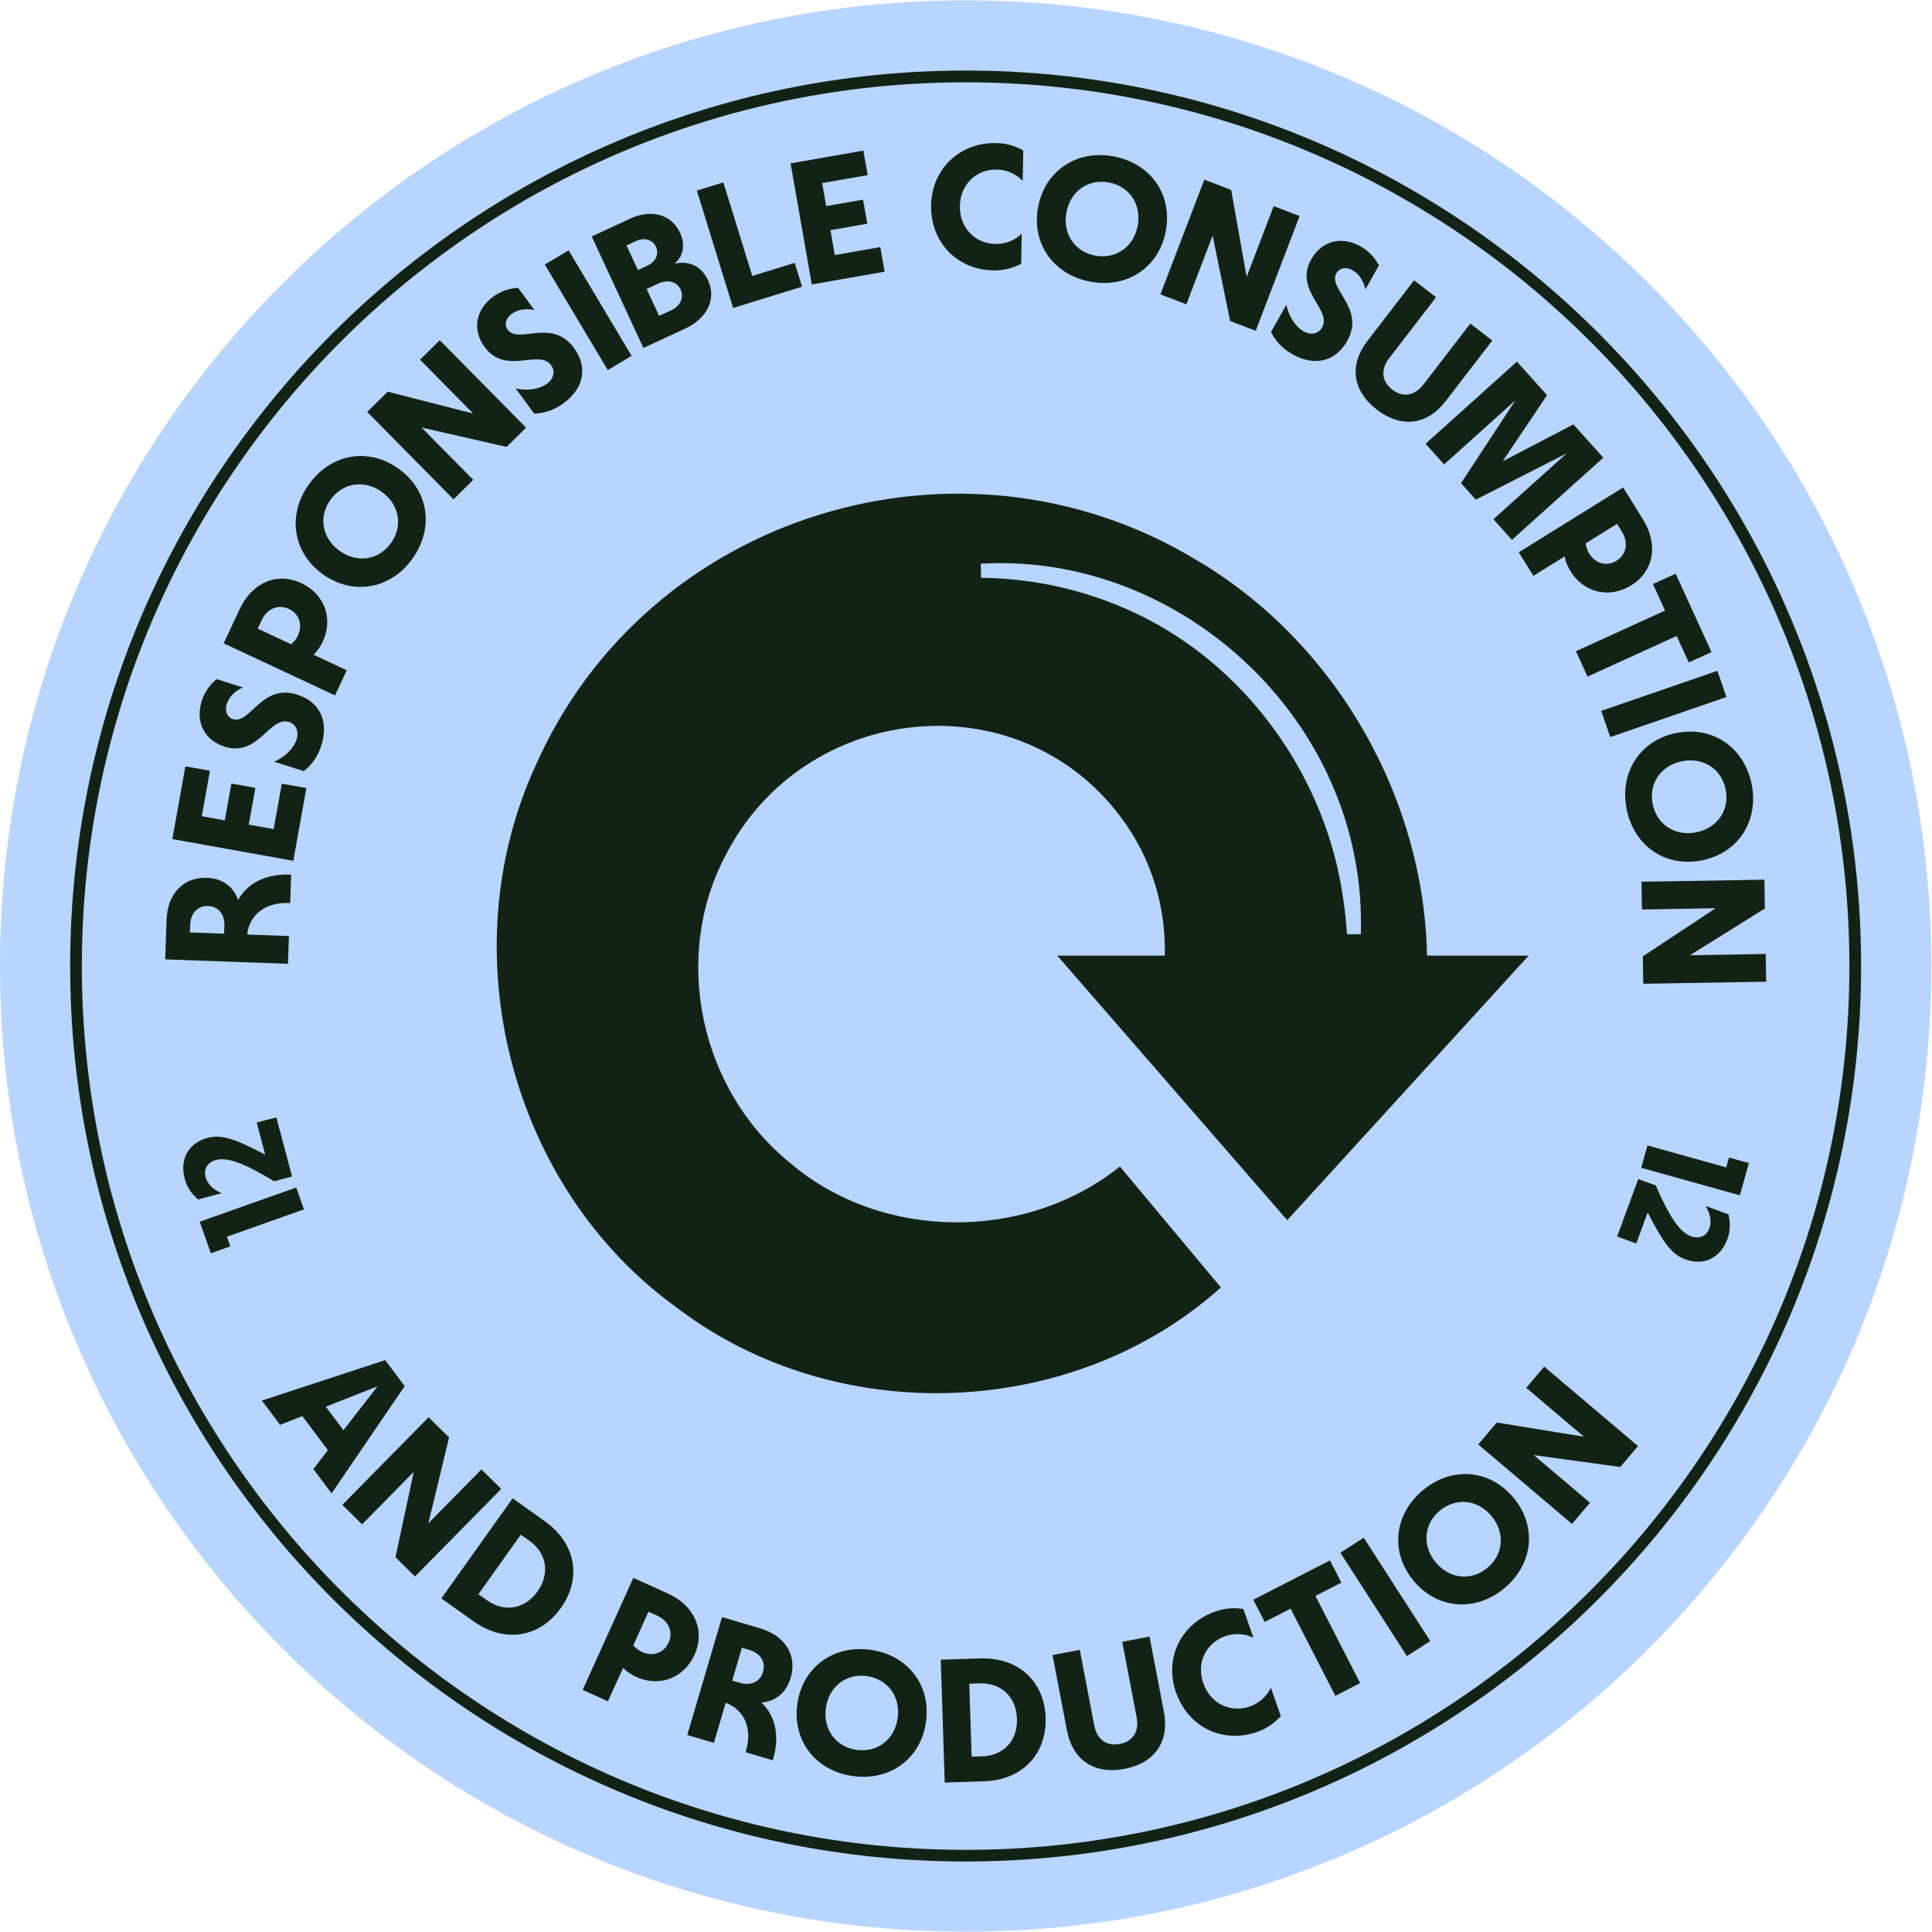 <svg width="122" height="122" viewBox="0 0 122 122" fill="none" xmlns="http://www.w3.org/2000/svg">
<path d="M60.978 121.979C94.655 121.979 121.956 94.678 121.956 61.001C121.956 27.324 94.655 0.023 60.978 0.023C27.301 0.023 0 27.324 0 61.001C0 94.678 27.301 121.979 60.978 121.979Z" fill="#B8D5FF"/>
<path d="M60.977 117.548C29.797 117.548 4.43 92.182 4.43 61.002C4.43 29.822 29.797 4.455 60.977 4.455C92.156 4.455 117.523 29.822 117.523 61.002C117.523 92.182 92.156 117.548 60.977 117.548ZM60.977 5.198C30.203 5.198 5.169 30.232 5.169 61.005C5.169 91.779 30.203 116.813 60.977 116.813C91.75 116.813 116.784 91.779 116.784 61.005C116.784 30.232 91.75 5.198 60.977 5.198Z" fill="#122315"/>
<path d="M18.386 55.228L18.323 57.025C16.797 56.936 15.748 57.741 15.611 59.013L18.246 59.109L18.183 60.861L10.43 60.583L10.518 58.081C10.578 56.429 11.579 55.38 13.065 55.432C14.04 55.465 14.742 55.979 15.034 56.832C15.629 55.757 16.812 55.154 18.386 55.232V55.228ZM11.989 58.88L14.151 58.957L14.17 58.469C14.195 57.727 13.793 57.235 13.139 57.213C12.473 57.191 12.037 57.66 12.008 58.414L11.989 58.88Z" fill="#122315"/>
<path d="M13.259 48.669L12.742 51.541L14.194 51.803L14.612 49.478L16.127 49.752L15.709 52.076L17.28 52.357L17.797 49.486L19.346 49.763L18.522 54.356L10.883 52.985L11.707 48.392L13.255 48.669H13.259Z" fill="#122315"/>
<path d="M19.189 48.695L17.308 48.1C17.995 47.804 18.549 47.261 18.73 46.688C18.889 46.182 18.693 45.734 18.25 45.594C17.012 45.202 16.325 47.823 14.188 47.15C12.899 46.743 12.322 45.583 12.74 44.264C12.91 43.724 13.213 43.284 13.675 42.885L15.334 43.41C14.802 43.661 14.458 44.016 14.318 44.46C14.177 44.903 14.344 45.295 14.713 45.409C15.803 45.753 16.509 43.151 18.76 43.861C20.186 44.312 20.778 45.531 20.294 47.065C20.083 47.73 19.732 48.259 19.189 48.691V48.695Z" fill="#122315"/>
<path d="M19.025 36.821C20.5 37.512 21.058 39.068 20.382 40.517C20.238 40.827 20.045 41.104 19.798 41.344L21.897 42.327L21.154 43.913L14.125 40.624L15.141 38.454C15.921 36.788 17.499 36.108 19.025 36.821ZM18.249 38.454C17.577 38.14 16.871 38.421 16.527 39.153L16.272 39.696L18.382 40.683C18.556 40.546 18.708 40.358 18.811 40.136C19.125 39.463 18.892 38.754 18.249 38.454Z" fill="#122315"/>
<path d="M20.423 36.289C18.509 34.947 18.117 32.564 19.481 30.62C20.848 28.668 23.213 28.225 25.131 29.57C27.046 30.912 27.441 33.288 26.074 35.239C24.714 37.183 22.341 37.634 20.423 36.289ZM24.093 31.048C22.977 30.265 21.613 30.49 20.852 31.581C20.094 32.66 20.349 34.016 21.465 34.8C22.581 35.583 23.945 35.358 24.699 34.278C25.464 33.188 25.209 31.832 24.089 31.048H24.093Z" fill="#122315"/>
<path d="M26.525 22.715L27.77 21.484L33.221 27.005L31.991 28.221L26.621 26.998L29.884 30.302L28.639 31.532L23.188 26.011L24.481 24.733L29.88 26.115L26.525 22.715Z" fill="#122315"/>
<path d="M33.731 26.118L32.563 24.529C33.291 24.695 34.06 24.584 34.544 24.23C34.973 23.916 35.076 23.439 34.803 23.062C34.034 22.016 31.931 23.723 30.608 21.92C29.806 20.83 30.028 19.555 31.144 18.734C31.599 18.398 32.105 18.224 32.715 18.173L33.746 19.577C33.169 19.466 32.678 19.547 32.304 19.825C31.927 20.102 31.835 20.512 32.064 20.826C32.74 21.746 34.847 20.065 36.244 21.968C37.131 23.177 36.883 24.511 35.59 25.46C35.028 25.874 34.429 26.092 33.735 26.118H33.731Z" fill="#122315"/>
<path d="M38.379 23.369L34.402 16.706L35.907 15.808L39.883 22.471L38.379 23.369Z" fill="#122315"/>
<path d="M44.707 17.689C45.257 18.875 44.673 20.098 43.247 20.76L40.63 21.972L37.367 14.932L39.78 13.812C41.137 13.184 42.404 13.539 42.94 14.695C43.291 15.449 43.154 16.185 42.589 16.654C43.487 16.432 44.297 16.806 44.707 17.689ZM39.559 15.494L40.283 17.053L40.867 16.783C41.41 16.532 41.632 16.037 41.425 15.586C41.211 15.124 40.69 14.973 40.146 15.228L39.562 15.497L39.559 15.494ZM42.367 19.603C42.962 19.33 43.21 18.787 42.977 18.28C42.744 17.778 42.172 17.626 41.569 17.907L40.834 18.247L41.621 19.947L42.364 19.603H42.367Z" fill="#122315"/>
<path d="M47.504 17.426L50.183 16.598L50.649 18.102L46.295 19.448L44.004 12.034L45.678 11.517L47.504 17.426Z" fill="#122315"/>
<path d="M54.789 11.059L51.917 11.561L52.172 13.014L54.501 12.607L54.767 14.126L52.439 14.533L52.716 16.107L55.587 15.604L55.861 17.156L51.263 17.962L49.922 10.316L54.519 9.51L54.793 11.062L54.789 11.059Z" fill="#122315"/>
<path d="M58.793 12.984C58.834 10.678 60.585 8.993 62.903 9.033C63.523 9.045 64.052 9.189 64.614 9.495L64.58 11.413C64.133 10.963 63.56 10.719 62.95 10.708C61.631 10.682 60.637 11.661 60.615 13.014C60.589 14.355 61.546 15.383 62.865 15.405C63.475 15.416 64.055 15.194 64.517 14.758L64.484 16.665C63.856 16.964 63.335 17.086 62.725 17.075C60.43 17.035 58.756 15.283 58.797 12.977L58.793 12.984Z" fill="#122315"/>
<path d="M65.554 13.077C65.983 10.778 67.993 9.44 70.325 9.876C72.668 10.316 74.046 12.286 73.618 14.585C73.189 16.883 71.19 18.225 68.847 17.785C66.515 17.349 65.125 15.375 65.554 13.073V13.077ZM71.84 14.252C72.091 12.91 71.323 11.765 70.018 11.521C68.721 11.277 67.594 12.072 67.343 13.409C67.091 14.751 67.86 15.896 69.153 16.14C70.462 16.384 71.589 15.593 71.84 14.252Z" fill="#122315"/>
<path d="M80.428 13.017L82.066 13.642L79.294 20.889L77.679 20.272L76.574 14.876L74.915 19.215L73.277 18.59L76.049 11.343L77.745 11.993L78.721 17.482L80.428 13.021V13.017Z" fill="#122315"/>
<path d="M80.261 20.962L81.23 19.244C81.378 19.976 81.799 20.63 82.32 20.925C82.786 21.188 83.259 21.084 83.488 20.678C84.123 19.547 81.699 18.338 82.797 16.384C83.458 15.205 84.711 14.879 85.919 15.559C86.411 15.837 86.781 16.221 87.076 16.757L86.222 18.272C86.086 17.699 85.809 17.289 85.402 17.06C84.996 16.831 84.582 16.916 84.389 17.252C83.832 18.246 86.234 19.469 85.073 21.528C84.338 22.832 83.022 23.161 81.621 22.374C81.012 22.03 80.568 21.58 80.258 20.959L80.261 20.962Z" fill="#122315"/>
<path d="M86.338 21.543L89.295 17.703L90.684 18.771L87.728 22.611C87.166 23.339 87.248 24.09 87.916 24.603C88.585 25.117 89.328 25.006 89.89 24.274L92.846 20.434L94.236 21.503L91.279 25.342C90.108 26.861 88.471 27.042 86.945 25.867C85.415 24.692 85.171 23.062 86.342 21.54L86.338 21.543Z" fill="#122315"/>
<path d="M99.355 26.798L101.243 28.901L95.474 34.09L94.303 32.789L98.937 28.624L93.194 31.551L92.259 30.512L95.692 25.279L91.191 29.326L90.019 28.025L95.788 22.837L97.692 24.954L94.887 29.13L99.351 26.802L99.355 26.798Z" fill="#122315"/>
<path d="M103.013 36.957C101.627 37.818 100.019 37.434 99.177 36.078C98.996 35.786 98.867 35.475 98.8 35.139L96.83 36.362L95.906 34.877L102.496 30.782L103.759 32.815C104.731 34.378 104.439 36.074 103.009 36.961L103.013 36.957ZM102.071 35.416C102.703 35.025 102.85 34.278 102.425 33.591L102.111 33.081L100.134 34.308C100.156 34.529 100.23 34.758 100.359 34.965C100.751 35.597 101.472 35.789 102.074 35.413L102.071 35.416Z" fill="#122315"/>
<path d="M106.641 41.832L105.876 40.158L100.247 42.727L99.516 41.123L105.144 38.554L104.379 36.88L105.813 36.226L108.075 41.178L106.641 41.832Z" fill="#122315"/>
<path d="M101.113 44.889L108.449 42.361L109.018 44.016L101.682 46.544L101.113 44.889Z" fill="#122315"/>
<path d="M105.848 46.289C108.139 45.824 110.135 47.184 110.608 49.505C111.084 51.84 109.772 53.862 107.481 54.327C105.19 54.793 103.194 53.444 102.721 51.108C102.248 48.784 103.556 46.751 105.848 46.286V46.289ZM107.123 52.557C108.457 52.284 109.233 51.142 108.967 49.841C108.704 48.547 107.544 47.801 106.21 48.071C104.872 48.34 104.1 49.482 104.362 50.776C104.628 52.08 105.785 52.827 107.123 52.557Z" fill="#122315"/>
<path d="M111.498 60.24L111.528 61.992L103.767 62.121L103.738 60.392L108.331 57.354L103.686 57.431L103.656 55.679L111.417 55.55L111.447 57.368L106.716 60.321L111.495 60.24H111.498Z" fill="#122315"/>
<path d="M19.787 92.769L20.707 91.575L19.089 89.421L17.688 89.975L16.535 88.441L24.322 85.888L25.556 87.528L20.94 94.302L19.787 92.769ZM20.575 88.833L21.687 90.311L23.838 87.543L20.575 88.829V88.833Z" fill="#122315"/>
<path d="M30.402 92.791L31.651 94.021L26.203 99.55L24.973 98.334L26.126 92.946L22.866 96.257L21.617 95.027L27.064 89.498L28.358 90.773L27.05 96.191L30.402 92.787V92.791Z" fill="#122315"/>
<path d="M35.414 101.542C34.069 103.43 31.855 103.77 29.904 102.381L27.871 100.936L32.372 94.613L34.405 96.061C36.356 97.451 36.759 99.654 35.418 101.542H35.414ZM30.754 101.054C31.855 101.838 33.145 101.612 33.943 100.492C34.741 99.373 34.531 98.079 33.429 97.296L32.886 96.911L30.21 100.67L30.754 101.054Z" fill="#122315"/>
<path d="M43.859 104.491C43.186 105.976 41.634 106.553 40.182 105.895C39.868 105.755 39.587 105.566 39.347 105.322L38.389 107.433L36.793 106.712L39.993 99.638L42.174 100.625C43.852 101.383 44.55 102.957 43.855 104.491H43.859ZM42.218 103.737C42.525 103.061 42.233 102.355 41.498 102.022L40.95 101.775L39.99 103.896C40.13 104.069 40.319 104.214 40.54 104.317C41.217 104.624 41.922 104.384 42.214 103.737H42.218Z" fill="#122315"/>
<path d="M48.801 111.158L47.079 110.648C47.545 109.188 47.024 107.973 45.827 107.525L45.08 110.057L43.398 109.562L45.594 102.115L47.996 102.824C49.581 103.29 50.35 104.524 49.929 105.951C49.651 106.886 48.983 107.44 48.081 107.511C48.975 108.353 49.263 109.65 48.798 111.154L48.801 111.158ZM46.85 104.051L46.237 106.125L46.706 106.261C47.419 106.472 47.996 106.202 48.181 105.574C48.369 104.935 48.022 104.395 47.297 104.181L46.85 104.048V104.051Z" fill="#122315"/>
<path d="M50.346 107.622C50.657 105.305 52.597 103.863 54.947 104.177C57.309 104.495 58.791 106.395 58.477 108.712C58.166 111.029 56.237 112.474 53.876 112.156C51.525 111.838 50.032 109.939 50.346 107.622ZM56.688 108.475C56.869 107.123 56.045 106.018 54.726 105.84C53.417 105.663 52.331 106.513 52.15 107.866C51.969 109.218 52.793 110.323 54.101 110.501C55.42 110.678 56.507 109.828 56.688 108.475Z" fill="#122315"/>
<path d="M66.025 108.471C66.099 110.789 64.543 112.403 62.152 112.481L59.657 112.562L59.406 104.805L61.901 104.724C64.296 104.646 65.951 106.158 66.029 108.471H66.025ZM62.023 110.91C63.375 110.866 64.266 109.905 64.218 108.53C64.17 107.156 63.224 106.254 61.871 106.298L61.206 106.32L61.358 110.929L62.023 110.907V110.91Z" fill="#122315"/>
<path d="M67.374 109.273L66.465 104.513L68.187 104.185L69.096 108.945C69.27 109.85 69.883 110.282 70.711 110.127C71.539 109.968 71.949 109.336 71.775 108.435L70.866 103.675L72.588 103.346L73.498 108.106C73.856 109.99 72.906 111.336 71.01 111.698C69.115 112.06 67.736 111.162 67.378 109.277L67.374 109.273Z" fill="#122315"/>
<path d="M74.263 106.89C73.506 104.713 74.563 102.525 76.751 101.76C77.338 101.557 77.881 101.505 78.517 101.605L79.149 103.416C78.573 103.146 77.952 103.117 77.379 103.316C76.133 103.752 75.538 105.012 75.986 106.291C76.425 107.559 77.682 108.191 78.927 107.755C79.504 107.555 79.969 107.145 80.254 106.576L80.882 108.375C80.398 108.874 79.951 109.17 79.374 109.37C77.209 110.123 75.028 109.063 74.271 106.886L74.263 106.89Z" fill="#122315"/>
<path d="M84.703 99.938L83.065 100.777L85.889 106.28L84.322 107.086L81.498 101.583L79.861 102.422L79.141 101.021L83.982 98.534L84.703 99.935V99.938Z" fill="#122315"/>
<path d="M88.843 104.576L84.641 98.05L86.115 97.1L90.317 103.627L88.843 104.576Z" fill="#122315"/>
<path d="M89.275 99.835C87.775 98.043 88.018 95.64 89.837 94.114C91.662 92.584 94.064 92.773 95.565 94.565C97.065 96.357 96.832 98.752 95.003 100.286C93.185 101.808 90.775 101.627 89.275 99.835ZM94.179 95.729C93.303 94.683 91.932 94.546 90.912 95.4C89.9 96.246 89.796 97.625 90.668 98.667C91.544 99.713 92.915 99.85 93.928 99.003C94.948 98.15 95.055 96.775 94.179 95.729Z" fill="#122315"/>
<path d="M96.378 87.636L97.512 86.298L103.437 91.317L102.317 92.636L96.858 91.889L100.402 94.894L99.268 96.232L93.344 91.213L94.519 89.827L100.022 90.725L96.374 87.636H96.378Z" fill="#122315"/>
<path d="M18.703 74.982L19.195 76.368L14.328 78.094L14.542 78.704L13.315 79.14L12.609 77.148L18.703 74.99V74.982Z" fill="#122315"/>
<path d="M16.208 70.887L17.45 70.558L18.444 74.291L17.309 74.594C15.473 73.478 14.375 73.053 13.643 73.249C13.133 73.386 12.841 73.796 12.982 74.324C13.085 74.716 13.396 75.093 13.991 75.348L12.502 75.743C12.047 75.33 11.796 74.927 11.663 74.428C11.326 73.168 11.932 72.166 13.1 71.856C13.939 71.63 14.745 71.856 16.748 72.913L16.212 70.895L16.208 70.887Z" fill="#122315"/>
<path d="M103.637 73.748L104.032 72.332L109.006 73.718L109.18 73.094L110.437 73.445L109.868 75.481L103.64 73.744L103.637 73.748Z" fill="#122315"/>
<path d="M103.322 78.522L102.117 78.079L103.451 74.454L104.553 74.856C105.414 76.826 106.068 77.805 106.781 78.068C107.276 78.249 107.753 78.079 107.938 77.569C108.078 77.188 108.041 76.701 107.701 76.153L109.15 76.686C109.283 77.284 109.257 77.757 109.08 78.245C108.629 79.469 107.561 79.942 106.423 79.524C105.606 79.225 105.077 78.578 104.046 76.564L103.326 78.522H103.322Z" fill="#122315"/>
<path d="M96.53 60.347L81.286 77.051L66.766 60.347" fill="#122315"/>
<path d="M77.097 81.297C67.758 89.686 52.81 90.226 42.78 82.605C32.251 75.055 28.396 60.21 33.803 48.387C40.817 32.437 60.6 26.369 75.49 35.327C84.285 40.468 89.988 50.357 90.117 60.55H73.546C73.675 57.386 72.74 54.245 70.841 51.688C64.347 42.859 50.762 44.33 45.814 54.02C42.414 60.431 44.191 68.817 49.872 73.418C55.615 78.352 64.747 78.451 70.719 73.662L77.097 81.301V81.297Z" fill="#122315"/>
<path d="M61.934 35.597C73.165 34.928 83.568 43.306 85.582 54.334C85.87 55.867 85.977 57.431 85.933 58.99L85.061 58.994C84.957 57.505 84.75 56.034 84.407 54.585C82.677 47.379 77.533 41.059 70.637 38.25C67.902 37.116 64.942 36.517 61.952 36.487L61.934 35.601V35.597Z" fill="#B8D5FF"/>
</svg>
